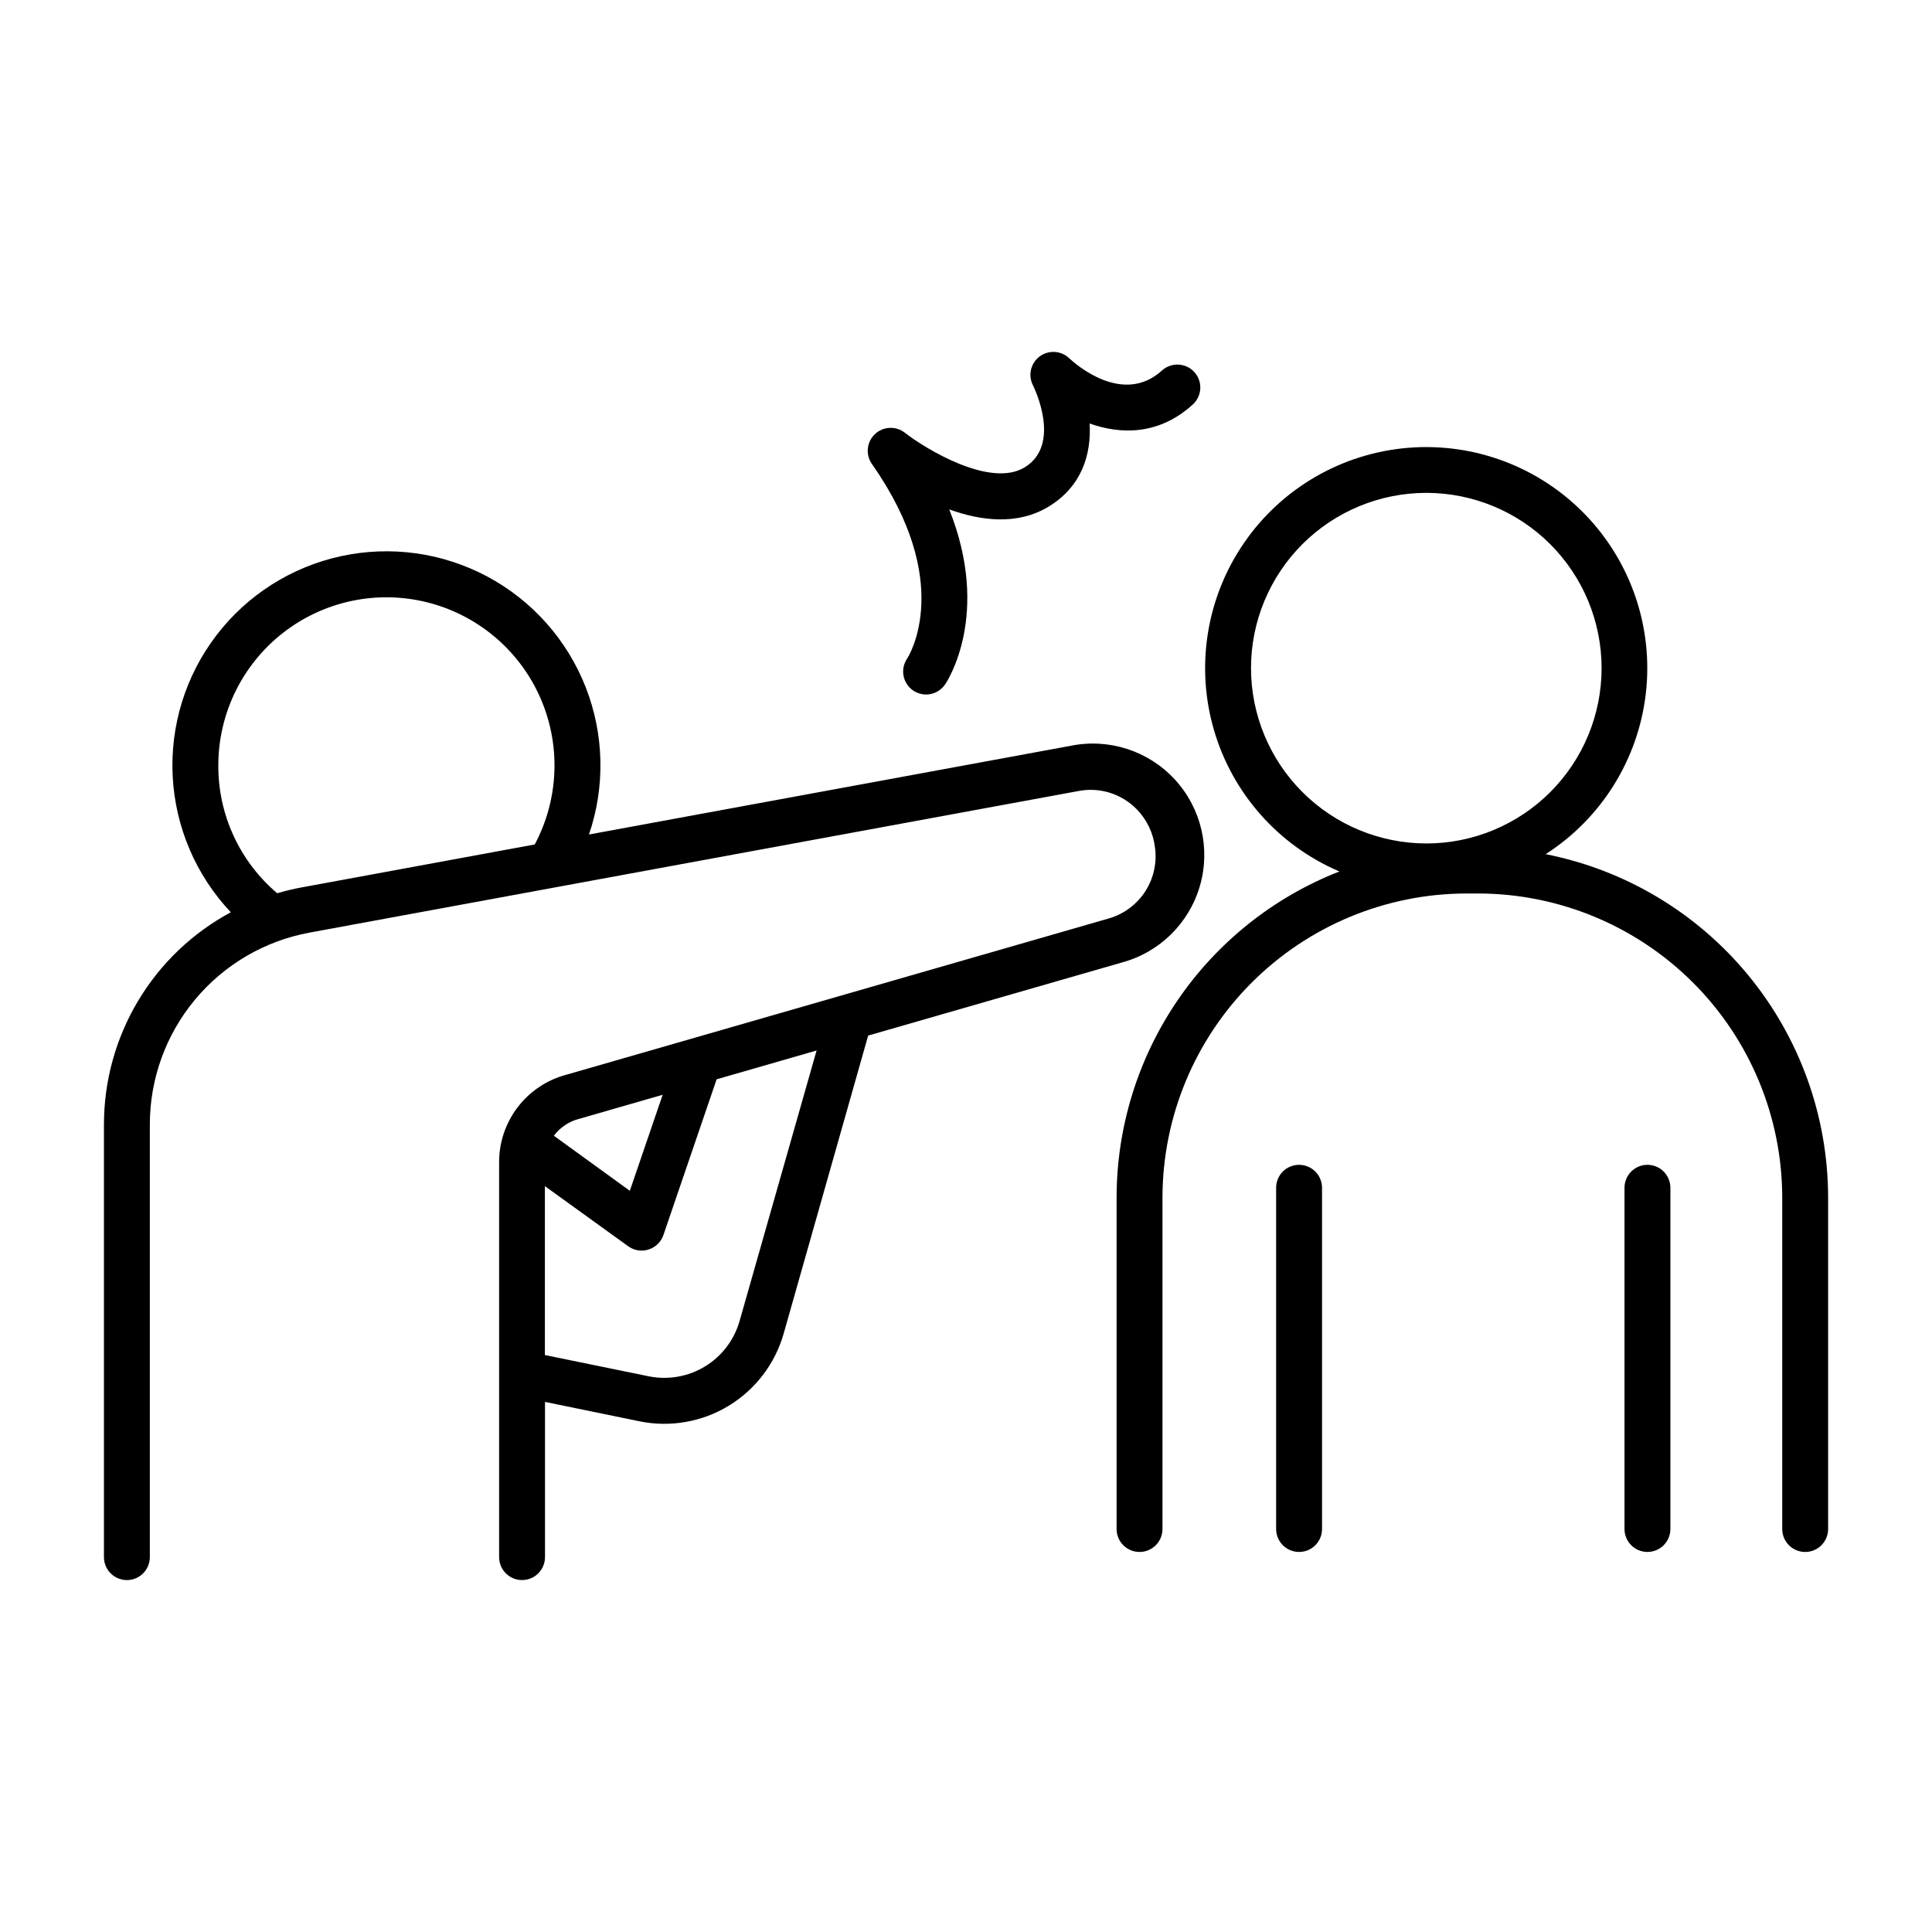 <?xml version="1.0" encoding="UTF-8"?>
<!-- Uploaded to: SVG Repo, www.svgrepo.com, Generator: SVG Repo Mixer Tools -->
<svg fill="#000000" width="800px" height="800px" version="1.1" viewBox="144 144 512 512" xmlns="http://www.w3.org/2000/svg">
 <g>
  <path d="m384.38 318.57c-1.875 2.789-1.137 6.57 1.652 8.445 2.789 1.875 6.566 1.133 8.441-1.652 0.602-0.895 12.191-18.566 1.082-46.367 8.375 3.031 18.105 4.289 26.391-0.766 8.855-5.41 11.277-13.973 10.824-21.992 8.316 2.953 18.391 3.121 27.395-5.098l0.004-0.004c2.43-2.273 2.578-6.078 0.336-8.539-2.242-2.457-6.047-2.656-8.535-0.441-10.469 9.555-23.184-1.879-24.602-3.199h0.004c-2.137-2.055-5.445-2.269-7.828-0.508-2.387 1.762-3.152 4.984-1.816 7.633 0.324 0.641 7.715 15.742-2.176 21.766-9.152 5.609-26.422-5-31.754-9.16-2.371-1.867-5.754-1.711-7.945 0.367-2.188 2.078-2.523 5.449-0.781 7.918 21.902 31.203 9.91 50.664 9.309 51.598z"/>
  <path d="m441.25 399.09c9.988-2.668 17.848-10.363 20.73-20.289 2.883-9.926 0.363-20.633-6.641-28.234-7.004-7.602-17.473-10.984-27.598-8.922l-127.66 23.508c4.352-12.738 4.031-26.609-0.902-39.133-4.938-12.523-14.164-22.883-26.035-29.23-11.875-6.344-25.613-8.258-38.77-5.402-13.152 2.856-24.863 10.297-33.035 20.992-8.172 10.699-12.273 23.953-11.57 37.395s6.16 26.195 15.402 35.984c-10.16 5.465-18.656 13.578-24.574 23.484-5.922 9.906-9.047 21.23-9.047 32.77v114.64c0 3.359 2.723 6.082 6.082 6.082 3.356 0 6.078-2.723 6.078-6.082v-114.64c0-12.086 4.231-23.793 11.957-33.086 7.731-9.289 18.473-15.582 30.355-17.777l203.89-37.539c4.516-0.848 9.184 0.168 12.941 2.812 3.875 2.734 6.457 6.941 7.152 11.633 0.707 4.156-0.145 8.426-2.387 11.996-2.246 3.566-5.727 6.184-9.777 7.348l-143.66 41.387c-5.129 1.34-9.672 4.34-12.91 8.535-3.242 4.195-5 9.348-4.996 14.648v104.68c0 3.359 2.723 6.082 6.078 6.082 3.359 0 6.082-2.723 6.082-6.082v-41.133l25.051 5.144 0.004 0.004c8.113 1.648 16.555 0.176 23.633-4.125 7.074-4.305 12.27-11.117 14.547-19.078l22.406-79.023zm-217.38-19.906c-2.16 0.402-4.301 0.914-6.406 1.535-9.949-8.426-15.664-20.824-15.605-33.859-0.008-13.719 6.305-26.676 17.113-35.121 10.809-8.449 24.91-11.445 38.219-8.121 13.309 3.32 24.348 12.59 29.918 25.125 5.57 12.535 5.059 26.941-1.395 39.047zm73.582 61.332 22.16-6.387-8.699 25.445-20.133-14.59c1.648-2.203 4-3.781 6.664-4.469zm42.527 53.629c-1.441 5.004-4.711 9.285-9.164 11.988s-9.758 3.633-14.863 2.606l-27.551-5.637v-44.766l22.059 15.922c1.039 0.754 2.289 1.164 3.574 1.16 0.625 0.004 1.246-0.094 1.84-0.285 1.848-0.574 3.312-1.996 3.934-3.828l13.922-40.738c0.059-0.176 0.109-0.355 0.156-0.531l26.52-7.644z"/>
  <path d="m553.62 370.36c14.781-9.492 24.52-25.117 26.539-42.566 2.016-17.449-3.902-34.887-16.129-47.5-12.223-12.613-29.465-19.078-46.969-17.609s-33.43 10.711-43.379 25.188c-9.953 14.477-12.887 32.652-7.992 49.523 4.894 16.867 17.102 30.652 33.258 37.551-17.383 6.805-32.312 18.688-42.844 34.098-10.531 15.414-16.176 33.641-16.195 52.309v87.852c0 3.359 2.723 6.082 6.082 6.082 3.356 0 6.078-2.723 6.078-6.082v-87.852c0.031-21.359 8.531-41.836 23.637-56.941 15.105-15.102 35.586-23.602 56.945-23.629h3.09c21.359 0.031 41.832 8.531 56.938 23.633 15.102 15.102 23.602 35.578 23.633 56.938v87.852c0 3.359 2.723 6.082 6.082 6.082 3.356 0 6.078-2.723 6.078-6.082v-87.852c-0.023-21.484-7.5-42.293-21.148-58.887-13.648-16.59-32.629-27.938-53.703-32.105zm-78.09-49.309c0.004-12.316 4.902-24.129 13.613-32.836 8.711-8.707 20.527-13.598 32.844-13.598 12.316 0 24.133 4.894 32.844 13.602 8.711 8.711 13.605 20.523 13.609 32.84s-4.887 24.133-13.594 32.848c-8.703 8.711-20.516 13.613-32.832 13.621-12.324-0.008-24.145-4.902-32.859-13.617-8.719-8.715-13.617-20.531-13.625-32.859z"/>
  <path d="m488.27 452.69c-1.613-0.004-3.16 0.637-4.305 1.777-1.141 1.141-1.777 2.691-1.777 4.305v90.43c0 3.359 2.723 6.082 6.082 6.082 3.359 0 6.082-2.723 6.082-6.082v-90.43c0-1.613-0.641-3.16-1.781-4.301s-2.688-1.781-4.301-1.781z"/>
  <path d="m580.59 452.69c-3.359 0-6.082 2.723-6.082 6.082v90.43c0 3.359 2.723 6.082 6.082 6.082 3.356 0 6.078-2.723 6.078-6.082v-90.43c0-1.613-0.641-3.16-1.777-4.301-1.141-1.141-2.688-1.781-4.301-1.781z"/>
 </g>
</svg>